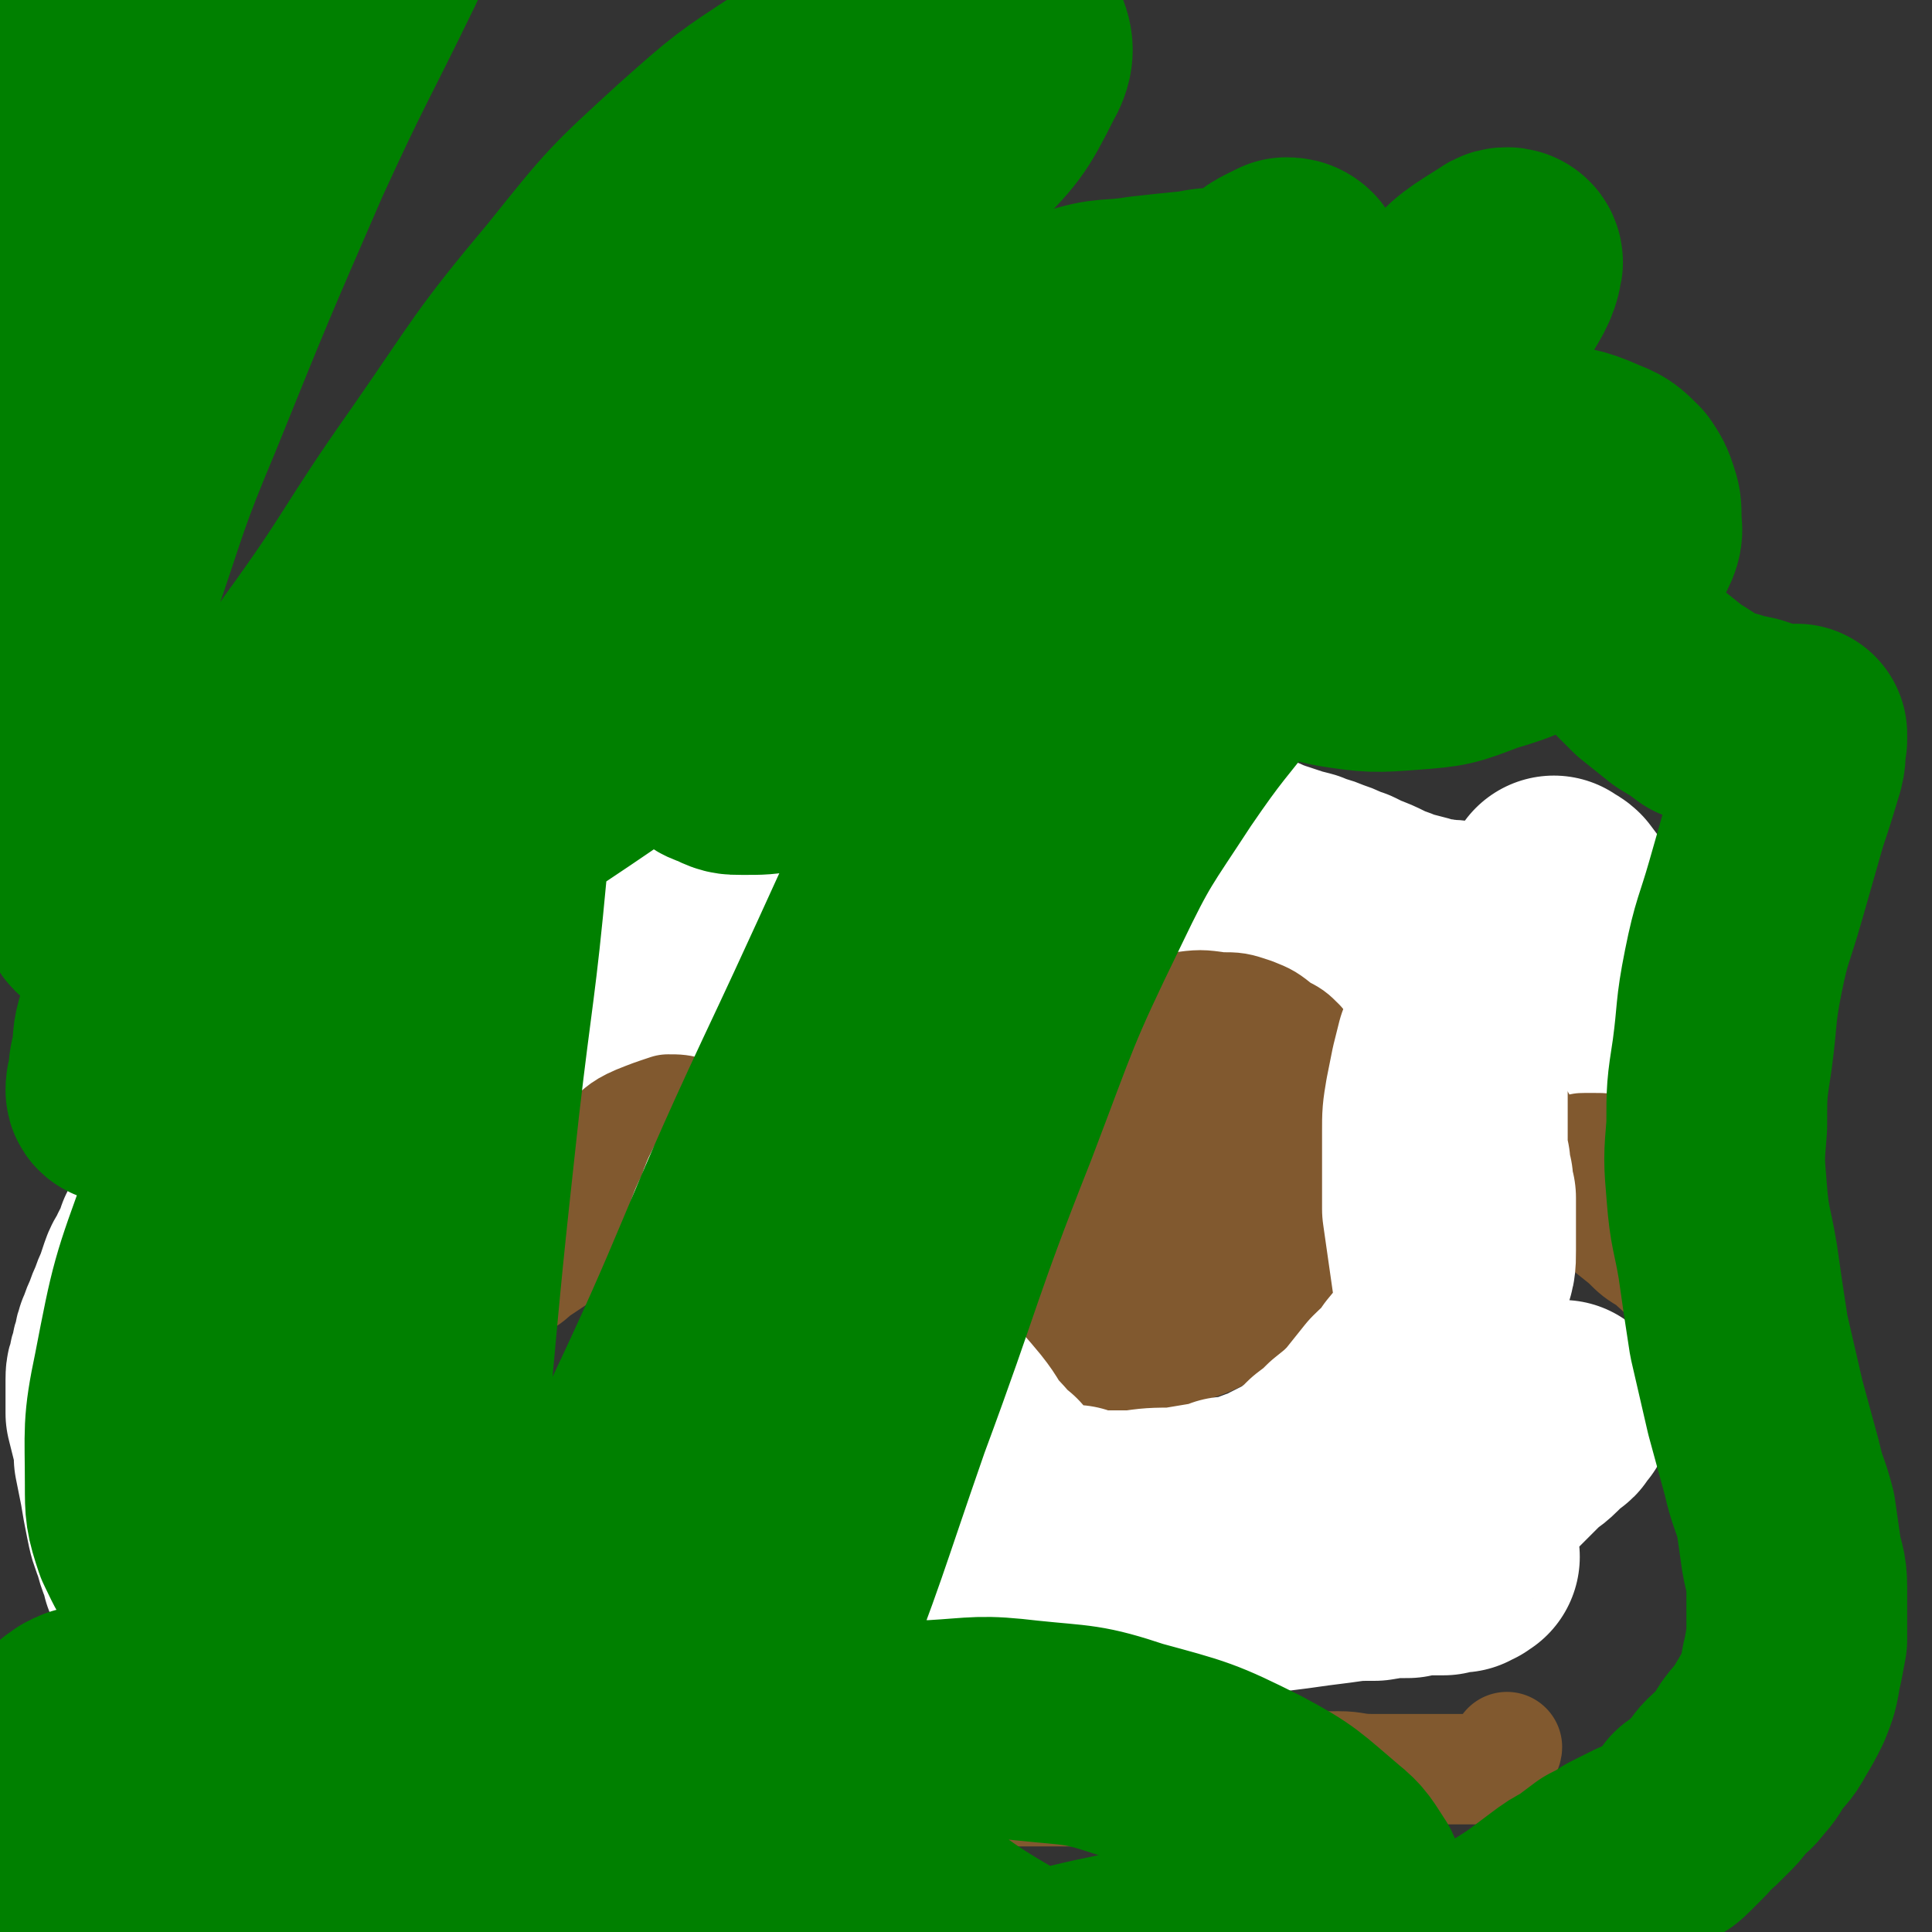 <svg viewBox='0 0 700 700' version='1.1' xmlns='http://www.w3.org/2000/svg' xmlns:xlink='http://www.w3.org/1999/xlink'><rect x="0" y="0" width="700" height="700" fill="#333333" stroke="none"/><g fill='none' stroke='#FFFFFF' stroke-width='12' stroke-linecap='round' stroke-linejoin='round'><path d='M219,362c-1,-1 -1,-1 -1,-1 -1,-1 -1,0 -1,0 -3,1 -3,1 -7,2 -4,2 -4,1 -7,3 -3,1 -3,1 -6,2 -2,1 -2,1 -4,3 -1,1 -1,1 -3,3 -1,2 -1,2 -2,3 -1,2 -1,2 -1,3 -1,2 -1,2 -1,3 -1,1 -1,1 -1,2 0,2 0,2 0,3 0,1 0,1 0,2 1,1 1,1 2,2 1,1 1,1 1,2 1,1 1,1 1,1 1,0 1,0 1,0 1,0 1,0 1,0 3,0 3,0 5,0 4,-1 4,-1 7,-2 5,-2 5,-2 9,-4 4,-1 4,-1 8,-3 3,-1 3,-1 6,-3 3,-1 3,-1 6,-3 2,-1 2,-1 4,-3 2,-2 2,-2 4,-4 2,-2 2,-2 4,-4 2,-2 2,-2 4,-4 2,-2 3,-2 5,-4 2,-1 2,-1 3,-3 1,-1 1,-1 2,-1 1,-1 2,0 2,-1 1,0 0,-1 0,-1 -1,0 -1,0 -2,0 -1,0 -1,0 -2,1 -1,0 -1,0 -3,0 -2,1 -2,1 -4,1 -2,1 -2,2 -5,2 -3,1 -3,1 -7,1 -4,0 -4,1 -8,1 -4,1 -4,0 -8,1 -4,1 -4,0 -7,1 -4,1 -4,1 -6,3 -4,1 -4,2 -6,4 -3,2 -4,2 -6,4 -3,3 -3,3 -5,6 -2,2 -2,2 -4,4 -1,2 -1,2 -3,3 -1,2 -1,2 -2,3 -1,1 -1,1 -2,2 -1,1 -1,1 -1,2 -1,1 -1,1 -1,1 -1,1 -1,1 -1,2 -1,1 -1,1 -1,2 -1,1 -1,1 -1,2 -1,1 -1,1 -2,1 -1,1 -1,1 -2,2 -1,1 -1,1 -1,2 -1,1 -1,1 -1,2 -1,1 -1,1 -2,2 -1,1 -1,1 -1,1 -1,1 -1,1 -1,2 -1,1 -1,1 -1,1 -1,1 -1,0 -1,1 -1,1 -1,1 -1,1 0,1 0,1 0,1 '/></g>
<g fill='none' stroke='#FFFFFF' stroke-width='80' stroke-linecap='round' stroke-linejoin='round'><path d='M188,393c-1,-1 -2,-1 -1,-1 1,-2 2,-2 4,-3 5,-4 4,-5 9,-9 9,-8 9,-8 19,-15 11,-8 11,-7 22,-15 10,-6 9,-6 19,-12 7,-4 7,-4 14,-8 4,-2 4,-2 9,-4 3,-2 3,-2 6,-3 2,-1 2,-1 3,-1 1,-1 1,-1 2,-1 1,-1 1,-1 2,-1 1,0 2,0 1,0 -3,1 -3,1 -7,1 -4,1 -4,1 -7,3 -4,2 -4,2 -8,4 -3,2 -3,2 -7,4 -3,2 -3,2 -7,4 -3,2 -3,2 -7,3 -3,2 -3,2 -7,4 -3,2 -3,2 -6,4 -3,2 -3,2 -6,4 -3,1 -3,1 -5,2 -2,1 -2,2 -4,2 -2,1 -2,1 -4,1 -2,0 -2,1 -4,1 -2,0 -2,0 -4,0 -2,0 -2,0 -4,0 -3,1 -2,1 -4,2 -2,1 -3,0 -4,1 -3,2 -3,2 -4,4 -2,2 -3,2 -4,4 -1,3 -1,4 -2,7 -1,3 -1,3 -2,6 -1,3 -1,3 -2,6 -1,3 -1,3 -2,6 -1,3 -1,3 -2,5 -1,2 -1,2 -2,3 -1,2 -1,1 -1,2 -1,1 -1,2 -2,2 -1,2 -1,1 -2,2 -1,1 -1,1 -2,2 -1,1 -1,1 -1,2 -1,1 -1,1 -2,1 -1,1 -1,1 -2,1 -2,1 -2,1 -3,2 -1,1 -1,1 -2,1 -1,1 -1,1 -2,1 -1,0 -1,0 -2,0 -1,0 -1,0 -1,0 -1,0 -1,0 -2,0 0,0 0,0 0,0 -1,-1 -2,-1 -2,-2 0,-2 0,-2 1,-3 0,-2 0,-2 1,-3 2,-4 2,-4 4,-7 3,-4 3,-4 6,-8 4,-5 4,-5 8,-10 4,-4 4,-4 8,-8 4,-3 4,-3 8,-6 4,-3 4,-3 8,-6 4,-2 4,-2 9,-4 4,-2 4,-2 9,-3 4,-2 4,-1 8,-3 5,-1 5,-1 10,-3 5,-2 5,-2 10,-4 6,-4 6,-4 12,-8 5,-3 5,-3 9,-6 5,-3 5,-4 9,-6 5,-3 5,-3 9,-6 4,-2 4,-2 8,-4 4,-2 4,-2 7,-3 4,-1 4,-1 8,-2 4,-1 4,-1 7,-1 4,-1 4,-1 7,-1 4,-1 4,-1 7,-1 4,0 4,0 7,0 4,0 4,0 8,0 3,0 3,0 6,0 3,0 3,0 6,0 3,0 3,0 6,0 5,0 7,-1 10,-1 1,0 -4,0 -3,0 3,0 5,0 11,0 3,-1 3,-1 6,-1 5,0 5,0 9,0 3,0 3,0 7,0 4,0 4,0 8,0 4,0 4,0 8,0 3,0 3,0 7,0 4,1 4,1 7,2 3,1 3,0 6,1 3,0 3,0 6,1 2,0 2,0 5,1 2,1 2,1 5,1 3,1 2,1 5,2 3,1 3,1 6,2 3,1 3,1 7,2 4,2 4,1 8,3 4,1 4,2 8,3 2,1 2,1 4,2 6,2 6,3 12,5 3,2 3,2 6,2 4,1 4,1 7,2 3,1 3,0 6,1 4,0 4,0 7,1 3,0 3,0 6,1 2,0 2,0 5,1 2,0 2,0 4,1 2,0 2,1 4,1 2,1 2,0 3,1 2,1 2,1 4,1 2,1 2,1 4,2 2,1 2,1 3,2 2,1 1,1 2,2 1,1 1,1 2,2 1,1 1,1 2,2 1,1 1,1 2,2 1,1 1,0 2,1 2,1 2,1 3,1 1,1 1,1 2,2 1,1 1,1 2,2 1,1 1,1 2,2 1,1 1,1 2,2 1,1 1,1 2,2 1,1 1,1 1,2 1,1 1,1 1,1 1,1 1,1 1,1 0,1 0,1 0,1 0,1 0,1 0,2 1,2 2,1 2,3 0,1 0,1 0,2 0,1 0,1 0,2 0,1 0,1 0,1 0,1 0,1 0,1 0,1 0,1 0,1 0,-1 0,-2 0,-3 0,-2 0,-2 0,-5 0,-2 0,-2 0,-4 0,-2 0,-2 0,-4 0,-1 0,-1 0,-3 0,-1 0,-1 0,-3 -1,-2 -1,-2 -1,-3 -1,-2 -1,-2 -2,-4 -1,-3 -1,-3 -2,-5 -2,-3 -2,-3 -4,-5 -2,-3 -2,-3 -4,-5 -1,-3 -1,-3 -3,-5 -1,-3 -1,-3 -3,-5 -3,-4 -3,-4 -6,-8 -1,-1 -2,-1 -3,-2 '/></g>
<g fill='none' stroke='#81592F' stroke-width='40' stroke-linecap='round' stroke-linejoin='round'><path d='M189,453c-1,-1 -2,-1 -1,-1 2,-1 3,0 6,0 7,-1 7,-1 13,-3 8,-3 8,-3 16,-6 6,-2 6,-2 12,-5 5,-3 5,-3 10,-6 3,-2 3,-2 6,-4 3,-2 3,-2 5,-4 2,-2 2,-2 3,-4 2,-1 2,-1 2,-3 1,-2 1,-2 1,-4 0,-1 0,-1 0,-3 -1,-1 -1,-2 -2,-3 -2,-2 -2,-2 -5,-3 -2,-1 -2,-1 -5,-1 -4,-1 -4,-1 -8,-1 -6,2 -6,2 -11,4 -7,3 -6,4 -12,8 -7,4 -7,4 -13,8 -5,4 -5,4 -10,9 -4,4 -4,4 -8,8 -3,3 -3,3 -6,7 -2,3 -2,3 -4,6 -2,3 -2,3 -4,6 -1,2 -1,2 -2,4 -1,2 -1,2 -1,3 -1,1 -1,1 -1,2 0,1 0,1 0,2 0,1 0,1 0,1 1,1 1,1 2,1 2,0 2,0 3,0 3,-1 3,-1 5,-2 4,-1 3,-1 7,-3 3,-2 4,-2 7,-5 3,-2 3,-2 6,-4 3,-2 3,-2 6,-4 2,-2 2,-1 4,-3 2,-1 2,-2 4,-3 2,-2 2,-2 4,-4 2,-3 2,-3 4,-6 2,-3 2,-3 3,-6 2,-3 1,-3 2,-6 1,-2 2,-2 2,-4 0,-1 1,-1 0,-2 -1,-2 -1,-2 -3,-2 -1,-1 -1,-1 -1,-1 '/><path d='M551,406c-1,-1 -1,-2 -1,-1 -1,0 0,1 0,2 2,3 2,3 4,5 3,5 3,5 7,9 4,5 4,6 8,11 5,5 5,5 10,10 5,4 5,4 10,8 4,4 4,4 9,7 3,3 3,3 6,5 2,1 2,2 3,2 2,1 2,1 3,1 2,0 2,0 3,-1 2,-1 2,-1 3,-2 2,-2 2,-2 3,-4 2,-2 1,-2 2,-4 1,-2 2,-2 2,-4 0,-2 0,-2 0,-4 -1,-3 0,-3 -2,-6 -3,-4 -4,-4 -8,-8 -5,-4 -5,-4 -10,-8 -5,-3 -5,-2 -11,-4 -4,-2 -4,-2 -8,-3 -3,-1 -3,-1 -6,-1 -2,0 -2,0 -4,0 -1,0 -2,0 -3,1 0,0 0,1 0,2 -1,3 -1,3 -1,5 1,4 1,4 2,7 2,3 2,3 4,6 2,3 2,3 4,5 3,2 3,1 6,2 4,1 4,2 7,2 3,0 3,0 6,0 3,-1 3,-1 6,-2 3,-2 3,-2 5,-4 2,-3 2,-3 4,-6 0,-1 0,-2 0,-3 '/><path d='M245,632c-1,-1 -1,-1 -1,-1 -1,-1 -2,0 -2,-1 -1,0 -1,0 -2,-1 -2,-1 -2,-1 -3,-1 -1,-1 -1,-1 -2,-2 -1,0 -1,0 -2,-1 0,0 -1,-1 0,0 1,0 1,1 3,2 4,3 4,3 9,5 7,3 7,3 15,4 8,2 8,1 15,2 9,1 9,2 18,2 7,1 7,1 14,1 5,0 5,0 10,1 5,1 5,1 9,1 4,1 4,1 8,2 5,1 5,0 10,1 4,0 4,1 9,1 4,1 4,1 9,1 5,1 5,1 10,1 6,0 6,0 12,0 7,0 7,0 15,0 7,-1 7,-1 14,-1 7,-1 7,-1 14,-2 8,-1 8,-1 16,-2 7,-1 7,-1 14,-2 7,-1 7,-1 13,-1 8,-1 8,-1 15,-1 6,0 6,1 12,1 6,0 6,0 11,0 6,0 6,0 12,0 5,0 5,0 9,0 3,0 3,0 6,0 2,0 3,0 5,-1 3,-2 3,-2 5,-5 1,-1 1,-2 1,-2 '/><path d='M512,525c-1,-1 -1,-1 -1,-1 '/><path d='M421,386c-1,-1 -1,-1 -1,-1 -2,-2 -2,-2 -3,-3 -2,-2 -2,-2 -5,-4 -3,-2 -3,-3 -7,-5 -3,-2 -3,-2 -7,-3 -3,-1 -3,-1 -6,-1 -3,-1 -3,-1 -6,-1 -3,0 -3,0 -6,0 -4,1 -4,1 -8,3 -4,2 -4,2 -7,4 -4,3 -4,3 -8,7 -5,3 -5,3 -9,8 -4,3 -4,3 -6,8 -3,4 -3,5 -5,10 -2,4 -2,4 -2,9 -1,5 -1,6 -1,11 1,6 2,6 4,11 2,5 1,5 4,10 3,5 4,5 7,10 4,4 4,4 9,9 4,4 3,4 8,8 4,3 5,3 10,6 4,3 4,3 9,6 4,2 4,2 9,3 4,2 4,2 8,2 6,0 6,0 11,0 8,-1 8,-1 15,-4 10,-3 10,-3 19,-8 9,-4 9,-4 17,-10 7,-5 8,-5 14,-11 5,-5 5,-5 8,-11 3,-6 3,-6 4,-12 1,-5 1,-6 1,-11 0,-6 0,-6 -2,-12 -2,-7 -2,-7 -5,-13 -3,-7 -3,-7 -6,-12 -3,-6 -3,-6 -7,-11 -3,-3 -3,-3 -7,-5 -5,-4 -5,-4 -10,-6 -6,-2 -6,-2 -12,-2 -7,-1 -7,-1 -15,0 -8,2 -8,2 -17,5 -10,4 -10,4 -19,9 -9,5 -9,5 -17,11 -7,6 -7,6 -13,12 -6,5 -6,5 -10,12 -4,5 -4,5 -6,12 -1,4 -2,5 -1,10 1,6 2,6 5,11 4,6 5,6 10,11 7,5 8,5 16,8 9,4 9,4 18,6 9,2 9,2 18,2 10,0 10,0 19,0 9,-1 10,-1 18,-3 8,-2 8,-3 14,-7 6,-4 7,-4 11,-9 3,-5 3,-5 4,-11 1,-7 0,-7 -1,-14 -2,-8 -1,-8 -5,-15 -4,-10 -4,-9 -10,-18 -5,-7 -5,-7 -11,-13 -5,-5 -5,-5 -10,-9 -5,-3 -5,-4 -10,-6 -5,-1 -5,-1 -10,-1 -6,1 -7,0 -12,3 -6,3 -7,3 -11,8 -5,6 -4,6 -7,13 -2,6 -2,7 -2,13 0,7 1,7 3,14 3,7 3,8 8,14 5,6 5,6 12,10 6,5 6,5 13,7 6,1 6,1 12,1 5,1 5,1 10,1 3,-1 4,0 7,-2 3,-2 4,-3 4,-7 1,-5 2,-6 -1,-10 -3,-7 -4,-8 -10,-13 -7,-6 -8,-6 -17,-10 -6,-3 -6,-2 -14,-4 -5,-1 -5,-1 -10,-1 -4,1 -4,2 -8,4 -4,3 -5,4 -8,8 -4,6 -4,6 -6,13 -2,6 -3,6 -2,12 1,6 1,7 5,11 4,5 5,5 11,8 7,3 7,3 15,4 8,1 8,1 16,1 8,-1 8,-1 16,-4 7,-2 8,-2 14,-7 4,-3 5,-4 7,-8 1,-5 2,-6 -1,-10 -4,-8 -5,-8 -12,-14 -10,-8 -11,-8 -22,-14 -10,-5 -11,-5 -22,-8 -7,-2 -7,-2 -14,-2 -4,0 -4,0 -8,2 -3,2 -4,2 -6,5 -2,3 -2,4 -2,8 -1,5 -1,5 1,10 2,5 2,6 6,9 5,4 5,4 11,5 6,2 6,1 12,1 7,0 7,0 14,-1 6,-2 6,-2 12,-5 3,-2 4,-2 5,-6 2,-2 2,-3 0,-6 -2,-5 -3,-5 -7,-8 -7,-5 -7,-5 -15,-9 -6,-3 -7,-2 -14,-4 -5,-1 -5,-2 -10,-1 -4,1 -5,1 -8,4 -5,4 -5,5 -8,11 -3,8 -3,8 -4,17 -2,10 -2,10 -2,20 -1,8 -1,9 1,17 2,6 2,6 6,12 3,3 3,4 7,5 5,2 5,2 10,2 7,-1 7,-2 14,-5 7,-3 7,-3 13,-8 4,-3 5,-3 8,-8 3,-6 2,-7 4,-14 0,-1 0,-1 0,-2 '/></g>
<g fill='none' stroke='#FFFFFF' stroke-width='40' stroke-linecap='round' stroke-linejoin='round'><path d='M312,432c-1,-1 -1,-1 -1,-1 -1,-3 0,-3 0,-6 0,-5 0,-5 0,-10 -1,-6 -1,-6 -1,-12 -1,-3 -1,-3 -1,-6 0,-2 0,-2 0,-4 0,-1 0,-1 -1,-2 0,0 -1,0 -1,1 -1,1 -1,2 -1,4 -1,4 -1,4 -2,9 -2,8 -2,8 -4,15 -2,9 -2,9 -3,18 -1,9 -1,9 -1,17 -1,8 -1,8 -1,16 0,6 0,6 0,13 1,5 1,5 2,10 1,5 1,5 2,9 0,3 0,3 1,7 1,2 1,2 1,4 0,2 0,2 0,3 0,1 0,3 0,2 -1,0 -1,-2 -2,-4 -1,-2 0,-3 -1,-5 -2,-5 -3,-5 -4,-10 -1,-5 -1,-5 -2,-11 0,-6 0,-6 0,-12 0,-6 0,-6 0,-12 0,-7 0,-7 2,-14 1,-6 0,-6 2,-13 2,-7 2,-7 4,-14 3,-7 3,-7 7,-13 3,-6 3,-6 7,-12 2,-4 2,-4 5,-9 2,-2 2,-2 4,-5 0,-1 0,-1 1,-2 1,-1 0,-1 1,-2 0,-1 1,-1 1,-1 0,-1 0,-1 0,-2 0,0 0,0 0,0 0,-1 0,-1 -1,-2 0,0 0,0 -1,0 -1,0 -1,0 -1,1 -3,1 -3,1 -5,2 -4,3 -4,3 -8,6 -6,4 -6,4 -12,8 -6,5 -6,5 -12,10 -4,5 -4,5 -9,10 -4,4 -4,4 -8,9 -3,3 -3,3 -6,7 -2,4 -2,4 -4,8 -2,3 -2,3 -3,6 -1,3 -1,3 -1,6 -1,3 -1,3 -1,5 1,3 1,3 2,6 2,3 2,3 4,5 2,2 2,2 4,3 2,2 2,2 4,2 1,1 2,1 3,1 2,0 2,0 3,-1 2,-1 2,-1 3,-3 2,-3 2,-3 2,-6 2,-4 2,-5 2,-9 1,-5 1,-5 2,-10 1,-5 1,-5 1,-10 1,-5 0,-5 1,-11 1,-4 1,-4 1,-8 1,-4 1,-4 2,-8 1,-3 1,-3 2,-7 1,-3 1,-3 3,-6 2,-3 2,-3 4,-6 2,-3 2,-3 4,-6 3,-3 3,-3 7,-6 3,-2 4,-2 7,-4 3,-2 3,-2 6,-4 3,-1 3,-1 5,-2 1,-1 1,-1 2,-1 1,0 1,1 1,1 0,4 0,4 -1,7 -1,2 -2,3 -2,4 '/></g>
<g fill='none' stroke='#FFFFFF' stroke-width='80' stroke-linecap='round' stroke-linejoin='round'><path d='M322,369c-1,-1 -1,-2 -1,-1 -2,1 -2,2 -3,4 -4,4 -4,4 -8,8 -6,7 -6,7 -11,14 -6,7 -6,7 -12,15 -4,6 -4,6 -8,12 -3,6 -3,6 -6,12 -3,5 -2,5 -4,10 -2,3 -2,3 -3,7 -1,4 -1,4 -1,7 -1,4 -1,4 -1,7 -1,4 -1,4 -1,8 0,3 0,3 0,7 0,4 0,4 0,7 0,4 0,4 0,7 0,5 0,5 0,9 0,6 0,6 0,11 0,5 0,5 0,10 0,4 0,4 0,7 1,3 1,3 2,6 1,2 0,2 1,4 1,2 0,2 1,3 1,2 1,2 3,2 1,1 2,1 3,1 2,1 2,2 3,2 2,1 2,1 4,2 2,1 2,0 4,1 2,0 2,1 4,1 2,0 2,0 4,0 3,0 3,0 6,0 2,0 2,0 5,0 3,0 3,0 5,0 3,0 3,0 6,0 4,-1 4,-1 7,-1 3,-1 3,-1 7,-1 4,-1 4,-1 7,-1 3,0 3,0 6,0 3,-1 3,-1 6,-1 3,0 3,0 6,0 2,0 2,0 5,0 3,0 3,0 5,0 3,0 3,0 6,0 3,0 3,0 6,0 3,1 3,1 6,1 2,0 2,0 4,0 1,0 1,0 1,0 1,0 1,0 2,0 1,0 1,0 1,0 -1,0 -2,0 -4,0 -3,0 -3,0 -6,0 -4,-1 -5,-1 -8,-2 -4,-1 -5,-1 -8,-4 -4,-3 -4,-4 -7,-8 -4,-5 -4,-5 -7,-11 -4,-6 -4,-6 -8,-12 -3,-5 -3,-5 -7,-10 -3,-4 -3,-4 -6,-8 -2,-4 -2,-3 -5,-7 -2,-2 -2,-2 -4,-4 -2,-2 -2,-2 -4,-4 -2,-2 -2,-2 -4,-5 -1,-2 -1,-2 -3,-4 -1,-2 -1,-2 -3,-4 -1,-2 -1,-2 -2,-4 -1,-1 -1,-1 -1,-3 -1,-1 -1,-1 -2,-2 0,-1 0,-1 -1,-2 0,0 0,0 0,-1 0,0 0,-1 0,0 1,1 1,1 3,3 2,3 2,2 4,5 3,5 3,5 6,10 3,5 3,5 6,10 4,6 4,6 8,12 5,6 5,5 10,11 5,5 5,5 10,11 4,5 3,5 7,10 5,5 4,5 9,9 3,4 3,4 7,7 3,2 3,3 6,4 3,2 3,1 6,2 3,1 3,2 6,2 5,1 5,1 10,1 7,0 7,0 14,0 7,-1 7,-1 15,-1 6,-1 6,-1 12,-2 6,-1 6,0 11,-2 5,-1 5,-1 10,-3 3,-2 3,-2 7,-4 4,-2 4,-2 7,-4 4,-3 4,-3 7,-6 4,-3 4,-3 7,-6 5,-4 5,-4 9,-8 4,-5 4,-5 8,-10 4,-4 5,-4 8,-9 4,-5 5,-5 8,-10 3,-6 3,-6 6,-12 2,-5 2,-5 3,-11 2,-5 2,-5 2,-10 0,-5 0,-5 0,-10 0,-4 0,-4 0,-9 -1,-3 -1,-3 -1,-6 -1,-3 -1,-3 -1,-6 -1,-3 -1,-3 -1,-6 0,-3 0,-3 0,-5 0,-3 0,-3 0,-6 0,-3 0,-3 0,-6 0,-4 0,-4 0,-8 -1,-2 -1,-2 -1,-5 -1,-2 -1,-2 -1,-4 0,-1 0,-1 0,-2 0,-1 0,-1 0,-2 0,0 0,0 0,-1 0,0 0,0 0,-1 0,0 0,0 0,-1 0,0 0,-1 0,0 0,0 0,0 0,1 -1,2 -1,2 -2,4 -1,4 -1,4 -2,8 -1,5 -1,5 -2,10 -1,6 -1,6 -1,12 0,7 0,7 0,14 0,7 0,7 0,14 1,7 1,7 2,14 1,7 1,7 2,14 1,6 1,6 2,12 1,5 2,5 2,11 0,4 0,4 0,8 0,3 0,3 0,7 0,4 0,4 0,7 0,3 0,3 0,6 -1,3 -1,3 -2,6 -1,3 -1,3 -2,6 -2,2 -2,2 -4,4 -2,2 -2,2 -4,4 -2,1 -2,1 -4,2 -3,1 -3,1 -5,2 -2,1 -2,1 -4,1 -1,0 -1,0 -3,0 -1,0 -1,0 -3,0 -3,0 -3,0 -5,0 -4,-1 -4,-1 -7,-1 -3,-1 -3,-1 -6,-1 -4,0 -4,0 -8,0 -3,1 -3,1 -7,2 -3,1 -3,1 -6,1 -3,1 -3,2 -6,2 -3,1 -3,1 -6,1 -2,1 -2,1 -4,2 -2,1 -2,0 -4,1 -2,0 -2,0 -3,1 -2,1 -2,1 -4,1 -1,1 -1,2 -3,2 -1,1 -1,1 -3,2 -2,1 -2,1 -5,1 -2,1 -2,1 -5,2 -2,1 -2,1 -4,2 -2,1 -2,1 -4,2 -1,0 -1,1 -2,1 -1,0 -1,0 -2,0 -1,0 -1,0 -2,1 -1,0 -1,1 -2,1 -5,1 -5,1 -9,1 -6,0 -6,1 -12,1 -8,1 -8,1 -16,1 -8,1 -8,1 -16,1 -8,1 -8,0 -16,1 -8,0 -8,0 -15,1 -7,1 -7,1 -14,1 -5,1 -5,1 -10,2 -3,1 -3,0 -7,1 -2,0 -2,1 -4,1 -1,0 -1,0 -2,0 -1,0 -1,0 -2,1 0,0 0,1 0,1 2,1 3,1 5,1 6,2 6,2 12,2 8,2 8,2 16,2 10,1 10,2 19,2 12,0 12,0 24,-1 13,-1 13,-1 26,-2 13,-2 12,-2 25,-4 10,-1 10,-1 21,-2 7,-1 7,-1 15,-1 8,-1 8,-1 16,-1 7,-1 7,-1 15,-2 7,-1 7,-1 15,-2 7,-1 7,-1 14,-1 6,-1 6,-1 12,-1 4,-1 4,-1 8,-1 2,0 2,0 5,0 2,-1 2,-1 3,-1 1,0 1,0 2,0 1,0 1,0 1,0 1,-1 1,-1 2,-1 1,-1 2,-1 1,-1 0,0 -1,0 -2,0 -2,0 -2,0 -3,0 -1,0 -1,0 -3,0 -1,0 -1,0 -3,0 -1,0 -1,-1 -1,-1 0,-2 0,-3 1,-4 3,-5 2,-5 5,-8 4,-5 4,-5 8,-10 5,-4 5,-4 10,-9 4,-4 4,-4 8,-8 3,-3 3,-2 6,-5 2,-2 2,-2 4,-4 2,-1 2,-1 2,-2 1,-1 2,-2 2,-2 -1,0 -2,1 -3,2 -1,1 -2,2 -2,2 '/><path d='M135,424c-1,-1 -2,-1 -1,-1 0,-1 0,-2 1,-2 0,-1 1,-1 1,-2 1,-2 1,-2 1,-3 0,-1 0,-1 0,-2 0,0 0,0 0,-1 0,0 0,0 -1,-1 0,0 0,0 -1,-1 -1,0 -1,0 -2,-1 -1,0 -1,0 -2,0 -2,0 -2,0 -5,0 -3,0 -3,0 -6,0 -3,1 -3,1 -6,2 -4,1 -4,1 -8,1 -3,1 -2,1 -5,2 -2,0 -2,0 -4,1 -1,0 -1,0 -3,1 -2,1 -2,1 -3,1 -2,1 -2,1 -4,3 -3,2 -2,2 -5,4 -2,2 -3,2 -5,4 -2,2 -2,2 -4,3 -2,2 -2,2 -4,3 -1,2 -1,2 -3,4 -2,3 -1,3 -3,6 -1,3 -1,2 -3,5 -1,4 -1,4 -3,7 -1,3 -2,3 -3,6 -1,3 -1,3 -2,6 -1,2 -1,2 -2,5 -1,2 -1,2 -2,5 -1,2 -1,2 -2,5 -1,2 -1,2 -1,4 -1,2 -1,2 -1,4 -1,2 -1,2 -1,4 -1,2 -1,2 -1,4 0,3 0,3 0,6 0,3 0,3 0,6 1,4 1,4 2,8 1,4 1,4 1,8 1,5 1,5 2,10 1,6 1,6 2,11 1,5 1,5 3,10 1,5 2,5 3,10 2,4 2,4 3,8 2,4 2,4 3,8 2,4 2,4 4,8 2,4 2,4 4,8 3,4 3,4 6,7 2,3 2,3 5,6 2,3 2,3 5,6 3,3 3,3 6,5 3,2 3,2 7,4 4,2 4,2 9,2 6,1 6,1 12,1 6,0 6,0 13,0 8,0 8,0 17,-1 7,0 7,-1 15,-1 8,-1 8,-1 16,-2 6,0 6,0 13,-1 7,-1 7,-1 14,-2 7,-2 7,-2 14,-5 8,-2 8,-2 16,-6 11,-5 11,-6 21,-12 2,-1 3,-1 4,-2 '/></g>
<g fill='none' stroke='#008000' stroke-width='80' stroke-linecap='round' stroke-linejoin='round'><path d='M34,236c-1,-1 -2,-1 -1,-1 0,-2 0,-2 1,-3 3,-11 2,-11 6,-21 11,-32 10,-32 23,-63 19,-47 19,-47 39,-93 16,-35 17,-35 34,-70 18,-39 18,-39 37,-78 3,-7 3,-7 6,-15 1,-3 1,-3 2,-6 0,0 0,1 0,1 -4,7 -3,7 -8,14 -14,21 -14,21 -29,43 -26,40 -27,39 -51,81 -27,46 -28,46 -51,94 -16,34 -17,34 -27,70 -7,25 -5,26 -8,51 -1,5 0,5 0,9 0,3 -1,4 0,6 0,0 1,0 1,-1 3,-4 3,-5 4,-10 4,-13 4,-13 6,-27 5,-24 5,-24 8,-48 4,-26 3,-26 6,-53 3,-26 3,-26 6,-51 2,-20 2,-20 4,-40 1,-15 1,-15 2,-30 1,-11 1,-11 2,-23 1,-9 2,-9 2,-19 1,-7 1,-7 1,-15 0,-5 0,-5 0,-9 0,-3 0,-4 0,-6 -1,0 -2,0 -2,0 -1,5 0,5 0,10 -2,14 -2,14 -3,28 -3,25 -3,25 -6,50 -4,31 -4,30 -8,61 -4,28 -4,28 -8,56 -2,19 -2,19 -4,39 -2,11 -2,11 -4,22 -1,5 0,5 -2,11 0,2 -1,3 -1,4 -1,0 -1,-1 -1,-2 0,-7 1,-8 2,-15 2,-18 2,-18 4,-36 3,-24 3,-24 4,-48 2,-24 2,-25 3,-49 2,-22 2,-22 4,-44 1,-18 1,-18 3,-36 2,-14 2,-14 4,-26 1,-8 1,-8 2,-15 1,-3 1,-3 2,-6 1,-1 2,-1 2,0 2,5 2,6 3,13 2,19 3,19 3,37 1,34 1,34 0,67 -2,44 -3,44 -6,87 -3,42 -4,42 -7,83 -2,28 -1,28 -3,55 -1,17 -1,17 -1,33 0,9 -1,9 0,17 1,5 1,6 3,9 1,2 2,4 4,3 6,-1 7,-2 12,-6 14,-14 14,-15 27,-31 21,-27 20,-27 39,-55 24,-33 22,-34 46,-68 23,-33 22,-34 48,-65 20,-25 20,-25 43,-46 18,-16 18,-16 38,-29 14,-9 15,-9 30,-15 11,-4 11,-4 23,-6 8,-1 8,-2 16,-1 6,1 8,0 11,4 2,4 2,7 -1,12 -8,16 -9,17 -22,30 -28,30 -29,29 -59,57 -46,41 -47,40 -92,82 -44,41 -45,40 -87,84 -25,27 -26,27 -46,57 -11,16 -9,18 -16,36 -2,6 -1,6 -2,12 -1,4 -1,4 -1,8 -1,2 -1,3 -1,4 0,1 1,1 1,1 3,-1 3,-1 6,-3 10,-10 10,-11 20,-22 21,-22 21,-23 43,-45 31,-32 30,-33 63,-64 36,-35 35,-36 74,-68 33,-26 32,-28 69,-49 34,-19 35,-17 72,-30 12,-4 12,-2 24,-4 9,-1 9,-1 19,-2 5,-1 5,-1 11,-1 1,0 2,0 3,0 0,1 -1,1 -2,2 -12,5 -12,5 -23,10 -32,15 -32,15 -64,31 -45,22 -46,21 -90,44 -50,26 -50,25 -98,54 -33,20 -35,19 -64,44 -23,19 -22,21 -41,44 -7,9 -5,10 -10,20 0,0 0,0 0,0 4,0 4,1 8,0 11,-3 12,-3 22,-8 22,-9 22,-10 43,-21 30,-17 30,-17 59,-35 32,-21 32,-22 64,-43 27,-17 26,-18 53,-35 20,-12 20,-12 41,-23 18,-9 18,-10 37,-17 17,-7 18,-6 35,-11 16,-5 16,-5 31,-9 12,-3 13,-2 25,-5 12,-3 12,-2 23,-5 12,-3 12,-2 23,-6 7,-2 8,-2 15,-7 2,-1 3,-2 3,-4 -1,-2 -3,-3 -7,-4 -14,-1 -15,-2 -30,0 -32,3 -32,3 -63,11 -46,12 -47,11 -91,29 -48,20 -49,20 -93,47 -30,19 -30,21 -56,44 -13,11 -12,13 -22,26 -7,7 -6,8 -12,16 -5,6 -4,6 -9,12 -2,2 -2,3 -5,4 -1,1 -2,1 -2,0 0,0 1,0 1,-1 6,-5 6,-5 12,-10 18,-14 17,-15 36,-27 32,-20 32,-20 66,-37 39,-21 39,-22 81,-38 40,-16 41,-16 83,-27 31,-8 32,-7 64,-11 20,-3 20,-2 40,-2 14,1 14,2 29,4 10,2 10,1 19,5 5,2 5,2 9,6 2,3 2,3 3,6 1,3 1,3 1,7 0,4 1,4 -1,8 -3,6 -4,7 -9,12 -8,7 -8,8 -18,13 -12,7 -12,8 -26,12 -13,5 -13,5 -26,6 -13,1 -14,1 -27,-1 -13,-3 -13,-3 -27,-8 -13,-4 -13,-5 -26,-10 -11,-5 -10,-6 -20,-11 -9,-4 -9,-5 -18,-8 -12,-3 -12,-3 -24,-3 -16,-1 -17,-1 -33,3 -21,5 -21,6 -40,15 -18,9 -18,10 -33,22 -8,7 -8,7 -13,16 -1,3 0,3 0,7 0,3 1,3 2,5 1,3 1,4 4,6 2,2 2,2 5,3 4,2 4,2 8,2 7,0 7,0 13,-1 11,-2 11,-2 21,-5 14,-4 14,-4 28,-9 16,-6 17,-5 33,-11 20,-7 20,-8 40,-14 22,-6 22,-6 44,-11 22,-5 22,-5 45,-9 17,-2 17,-3 34,-3 11,-1 12,-1 23,1 8,1 8,1 16,4 6,3 6,3 12,8 6,3 6,4 11,8 4,4 4,4 9,9 5,4 5,4 10,8 5,3 5,3 9,6 5,2 5,2 9,3 4,2 4,1 8,2 3,1 3,1 6,2 2,1 2,1 4,1 1,0 1,0 2,0 1,0 1,0 2,0 1,0 1,0 2,0 1,0 1,0 1,0 0,1 0,1 0,2 -1,4 0,4 -1,8 -3,10 -3,10 -6,19 -4,14 -4,14 -8,28 -4,14 -5,14 -8,29 -3,15 -2,15 -4,30 -2,13 -2,13 -2,26 -1,12 -1,12 0,24 1,13 2,13 4,25 2,14 2,14 4,27 3,13 3,13 6,26 3,11 3,11 6,22 2,9 3,9 5,17 1,7 1,7 2,14 1,6 2,6 2,12 0,5 0,5 0,10 0,5 0,5 0,9 -1,5 -1,6 -2,10 -1,6 -1,6 -3,11 -2,4 -2,4 -5,9 -2,4 -3,4 -6,8 -2,3 -2,4 -5,7 -2,3 -3,3 -5,5 -2,2 -2,3 -4,5 -2,2 -2,2 -4,4 -2,2 -2,2 -4,3 -1,2 -1,2 -3,4 -2,2 -2,2 -4,4 -2,2 -2,2 -5,3 -3,2 -3,2 -6,3 -4,2 -4,2 -8,4 -3,2 -3,2 -7,4 -4,3 -4,3 -8,6 -4,2 -4,2 -8,5 -4,3 -4,3 -8,6 -7,5 -7,4 -14,10 -9,7 -8,8 -18,15 -10,8 -10,9 -22,15 -10,6 -10,7 -20,11 -9,3 -10,3 -19,4 -9,0 -9,0 -19,-2 -12,-2 -12,-2 -24,-6 -14,-5 -14,-5 -27,-12 -17,-8 -16,-9 -32,-19 -19,-11 -18,-12 -36,-24 -19,-12 -19,-12 -38,-23 -18,-9 -18,-10 -37,-16 -16,-6 -17,-5 -35,-8 -16,-2 -16,-1 -33,-3 -17,-1 -17,-1 -34,-3 -18,-2 -18,-2 -35,-4 -15,-3 -15,-4 -30,-6 -11,-2 -11,-2 -22,-3 -7,0 -7,-1 -14,-1 -4,0 -4,0 -7,0 -3,1 -3,2 -5,2 -2,0 -2,0 -4,0 -1,0 -1,0 -2,1 -1,0 -1,0 -2,1 -1,1 -1,0 -1,1 -1,1 -1,1 -1,2 0,3 0,3 0,6 0,6 0,6 0,12 1,10 1,10 3,19 2,9 1,9 4,17 3,7 3,7 7,12 4,6 4,6 9,10 7,5 7,5 14,8 9,3 9,3 19,5 12,3 12,2 25,4 15,2 15,2 30,4 15,1 15,1 31,2 17,2 17,1 34,2 17,1 17,1 34,1 17,0 17,0 35,-1 17,0 17,0 34,-2 18,-1 18,-1 36,-4 16,-2 16,-1 33,-4 15,-2 15,-3 30,-6 14,-3 14,-3 28,-6 12,-3 12,-3 24,-6 9,-3 9,-3 19,-6 6,-2 6,-2 12,-4 3,-2 3,-2 4,-4 1,-2 1,-3 0,-5 -4,-6 -4,-7 -9,-11 -13,-11 -13,-12 -28,-20 -20,-10 -21,-10 -43,-16 -18,-6 -19,-5 -38,-7 -17,-2 -17,-1 -34,0 -19,0 -19,1 -38,1 -24,0 -24,0 -47,-1 -25,-1 -25,0 -49,-3 -22,-2 -22,-2 -43,-7 -15,-3 -15,-3 -30,-8 -11,-3 -11,-3 -22,-8 -10,-4 -10,-5 -20,-10 -9,-6 -9,-6 -18,-12 -6,-4 -7,-4 -12,-10 -4,-5 -4,-6 -7,-12 -3,-9 -3,-10 -3,-19 0,-20 -1,-21 3,-40 6,-31 6,-31 17,-61 12,-34 13,-34 29,-67 9,-17 9,-17 21,-32 2,-4 4,-4 7,-5 1,-1 0,1 0,1 2,4 2,4 3,8 2,12 3,12 3,24 -1,26 0,27 -3,53 -4,37 -5,37 -10,74 -6,37 -7,37 -12,73 -3,21 -3,21 -4,42 0,11 1,11 3,21 2,11 2,11 6,20 4,10 4,10 9,19 3,6 3,6 7,10 3,2 4,3 6,2 3,0 3,-2 4,-5 4,-10 4,-10 6,-21 4,-27 3,-27 6,-54 5,-45 4,-45 9,-90 5,-55 5,-55 11,-110 5,-43 6,-43 10,-86 2,-17 2,-17 2,-34 0,-8 0,-8 -2,-15 -2,-5 -3,-6 -7,-8 -4,-3 -6,-4 -10,-3 -10,4 -11,4 -18,12 -15,18 -16,18 -27,40 -17,34 -18,35 -29,72 -14,43 -14,44 -22,88 -6,37 -6,37 -6,74 -1,26 0,26 3,52 2,20 3,20 8,40 5,15 4,15 11,30 5,10 4,11 12,19 5,6 5,7 12,8 8,2 9,2 16,-1 14,-6 15,-7 25,-18 21,-25 22,-25 38,-53 27,-45 25,-47 47,-94 31,-65 28,-66 58,-130 34,-72 32,-73 69,-143 28,-54 29,-54 63,-105 14,-22 15,-21 32,-40 4,-5 5,-5 11,-8 1,0 2,0 3,1 0,1 0,2 0,4 -5,12 -5,12 -10,22 -16,31 -17,31 -32,61 -29,54 -29,54 -57,109 -17,33 -18,33 -34,68 -16,34 -15,34 -28,70 -24,67 -26,66 -47,134 -11,35 -9,36 -16,72 -3,14 -2,14 -3,29 -1,7 -1,7 -1,14 -1,4 -2,4 -1,7 0,2 1,3 2,3 2,0 4,0 5,-3 8,-11 8,-11 14,-24 14,-29 14,-29 25,-59 18,-46 17,-46 33,-92 20,-54 18,-54 39,-107 16,-42 15,-42 34,-81 12,-25 13,-25 28,-48 13,-19 14,-19 28,-37 17,-23 17,-23 35,-46 17,-23 18,-23 34,-47 13,-18 13,-18 24,-37 4,-7 6,-9 7,-15 0,-2 -3,-2 -4,-1 -11,7 -12,7 -21,17 -52,50 -55,48 -102,103 -10,12 -4,16 -12,30 -87,155 -95,151 -177,309 -20,36 -12,39 -26,78 -13,35 -12,35 -29,69 -5,10 -11,14 -15,19 '/></g>
</svg>